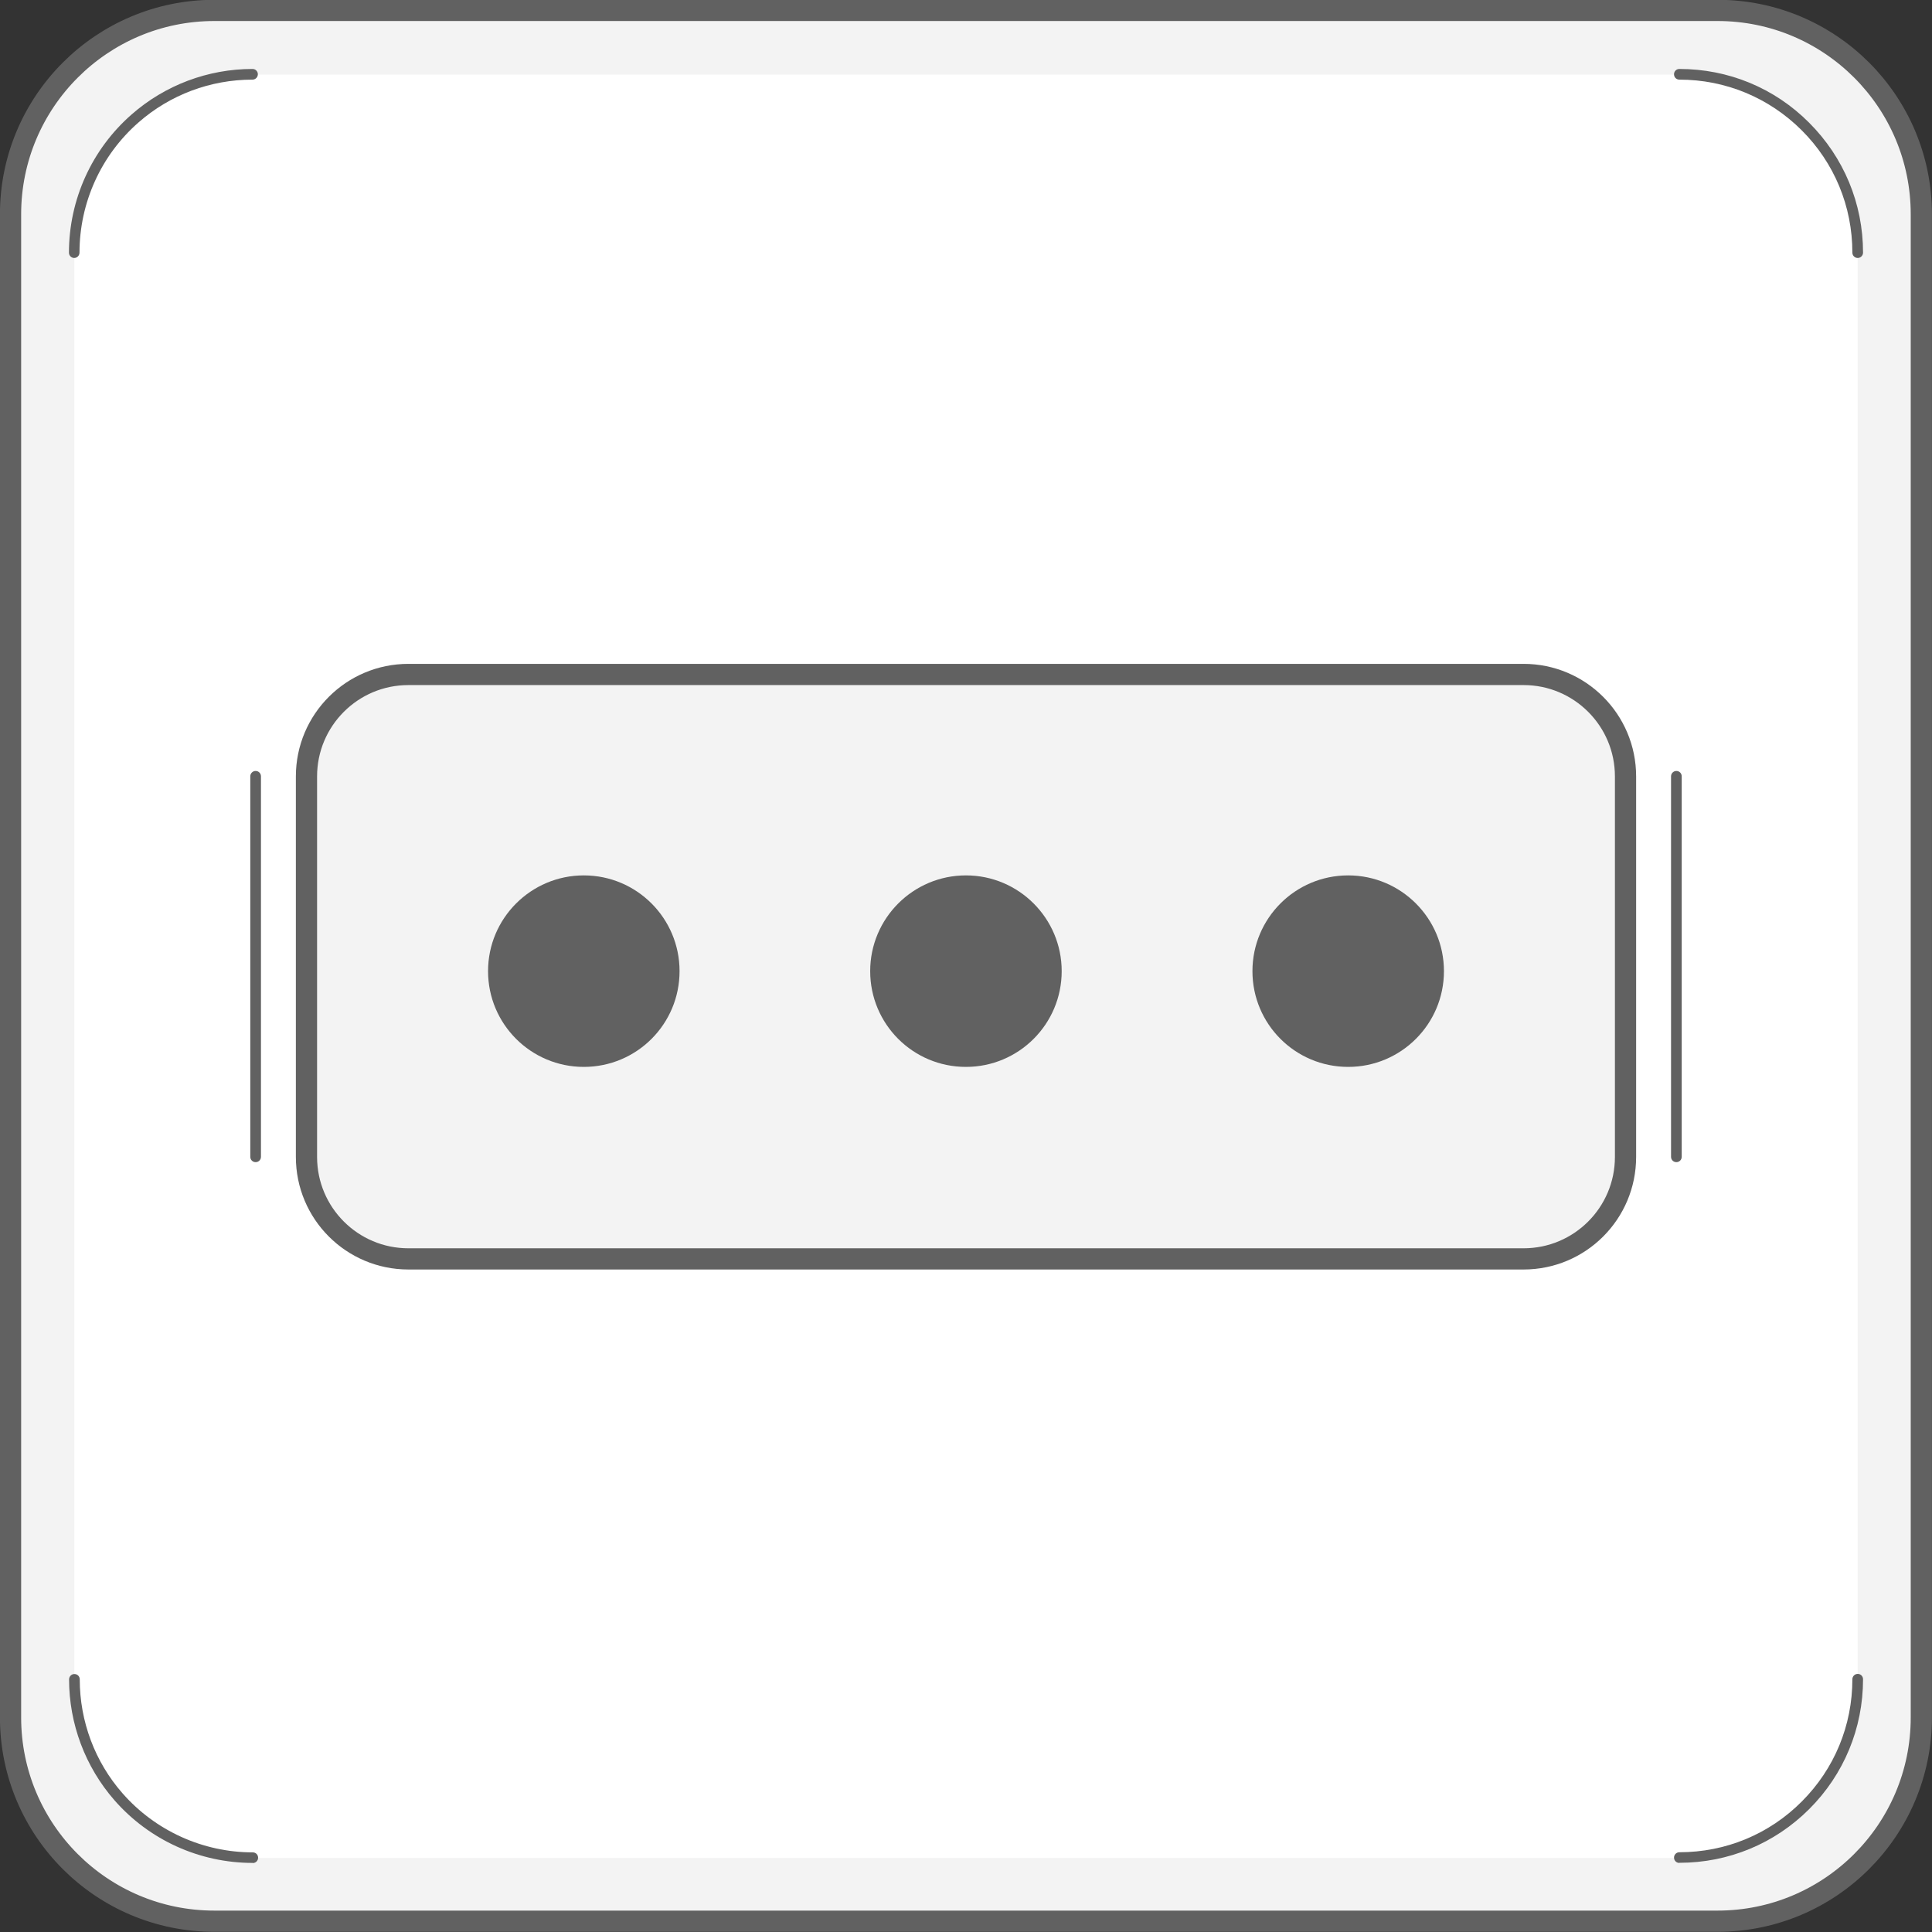 <?xml version="1.0" encoding="UTF-8"?>
<!-- Created with Inkscape (http://www.inkscape.org/) -->
<svg width="15.577mm" height="15.577mm" version="1.1" viewBox="0 0 15.577 15.577" xmlns="http://www.w3.org/2000/svg">
 <rect x="0" y="0" width="15.577" height="15.577" fill="#333333" stroke="none"/>
 <g transform="translate(30.427 -144.46)">
  <path d="m-16.476 159.95h-12.325c-0.851 0-1.541-0.69-1.541-1.54v-12.325c0-0.851 0.69-1.541 1.541-1.541h12.325c0.851 0 1.541 0.69 1.541 1.541v12.325c0 0.851-0.69 1.54-1.541 1.54" fill="#f3f3f3"/>
  <path d="m-16.887 159.44h-11.503c-0.431 0-0.818-0.19-1.082-0.491-0.222-0.253-0.356-0.585-0.356-0.947v-11.503c0-0.794 0.643-1.438 1.438-1.438h11.503c0.397 0 0.756 0.161 1.016 0.421 0.261 0.26 0.422 0.62 0.422 1.017v11.503c0 0.794-0.643 1.438-1.438 1.438" fill="#fff"/>
  <path d="m-16.579 159.95h-12.12c-0.908 0-1.643-0.736-1.643-1.643v-12.119c0-0.908 0.736-1.644 1.643-1.644h12.12c0.908 0 1.643 0.736 1.643 1.644v12.119c0 0.908-0.736 1.643-1.643 1.643z" fill="none" stroke="#616161" stroke-linecap="round" stroke-linejoin="round" stroke-miterlimit="10" stroke-width=".171"/>
  <g fill="#616161">
   <path d="m-15.449 146.54c-0.023 0-0.043-0.019-0.043-0.043 0-0.373-0.145-0.724-0.409-0.987-0.264-0.263-0.614-0.408-0.986-0.408-0.024 0-0.043-0.019-0.043-0.043 0-0.024 0.019-0.043 0.043-0.043 0.395 0 0.767 0.153 1.046 0.433 0.28 0.28 0.435 0.652 0.435 1.048 0 0.023-0.019 0.043-0.043 0.043"/>
   <path d="m-28.39 159.48c-0.427 0-0.833-0.184-1.114-0.505-0.236-0.27-0.366-0.617-0.366-0.975 0-0.023 0.019-0.043 0.043-0.043s0.043 0.019 0.043 0.043c0 0.338 0.122 0.665 0.345 0.919 0.265 0.302 0.648 0.476 1.05 0.476 0.024 0 0.043 0.019 0.043 0.043 0 0.024-0.019 0.043-0.043 0.043"/>
   <path d="m-16.887 159.48c-0.024 0-0.043-0.019-0.043-0.043 0-0.023 0.019-0.043 0.043-0.043 0.373 0 0.724-0.145 0.987-0.409 0.263-0.263 0.408-0.613 0.408-0.986 0-0.023 0.019-0.043 0.043-0.043 0.024 0 0.043 0.019 0.043 0.043 0 0.395-0.154 0.767-0.433 1.046-0.28 0.28-0.652 0.434-1.048 0.434"/>
   <path d="m-29.828 146.54c-0.024 0-0.043-0.019-0.043-0.043 0-0.427 0.184-0.833 0.505-1.114 0.27-0.237 0.616-0.367 0.975-0.367 0.024 0 0.043 0.019 0.043 0.043 0 0.023-0.019 0.043-0.043 0.043-0.339 0-0.665 0.122-0.919 0.345-0.303 0.265-0.476 0.648-0.476 1.05 0 0.023-0.019 0.043-0.043 0.043"/>
  </g>
  <path d="m-18.143 154.61h-8.991c-0.454 0-0.822-0.368-0.822-0.822v-3.068c0-0.454 0.368-0.822 0.822-0.822h8.991c0.454 0 0.822 0.368 0.822 0.822v3.068c0 0.454-0.368 0.822-0.822 0.822" fill="#f3f3f3"/>
  <path d="m-18.143 154.61h-8.991c-0.454 0-0.822-0.368-0.822-0.822v-3.068c0-0.454 0.368-0.822 0.822-0.822h8.991c0.454 0 0.822 0.368 0.822 0.822v3.068c0 0.454-0.368 0.822-0.822 0.822z" fill="none" stroke="#616161" stroke-linecap="round" stroke-linejoin="round" stroke-miterlimit="10" stroke-width=".171"/>
  <g fill="#616161">
   <path d="m-16.911 153.83c-0.024 0-0.043-0.019-0.043-0.043v-3.068c0-0.023 0.019-0.043 0.043-0.043s0.043 0.019 0.043 0.043v3.068c0 0.024-0.019 0.043-0.043 0.043"/>
   <path d="m-28.366 153.83c-0.024 0-0.043-0.019-0.043-0.043v-3.068c0-0.023 0.019-0.043 0.043-0.043s0.043 0.019 0.043 0.043v3.068c0 0.024-0.019 0.043-0.043 0.043"/>
   <path d="m-23.411 152.29c0-0.426 0.346-0.772 0.772-0.772 0.426 0 0.772 0.346 0.772 0.772 0 0.427-0.346 0.772-0.772 0.772-0.427 0-0.772-0.345-0.772-0.772"/>
   <path d="m-20.329 152.29c0-0.426 0.345-0.772 0.772-0.772 0.426 0 0.772 0.346 0.772 0.772 0 0.427-0.346 0.772-0.772 0.772-0.427 0-0.772-0.345-0.772-0.772"/>
   <path d="m-26.492 152.29c0-0.426 0.346-0.772 0.772-0.772 0.427 0 0.772 0.346 0.772 0.772 0 0.427-0.345 0.772-0.772 0.772-0.426 0-0.772-0.345-0.772-0.772"/>
  </g>
 </g>
</svg>
